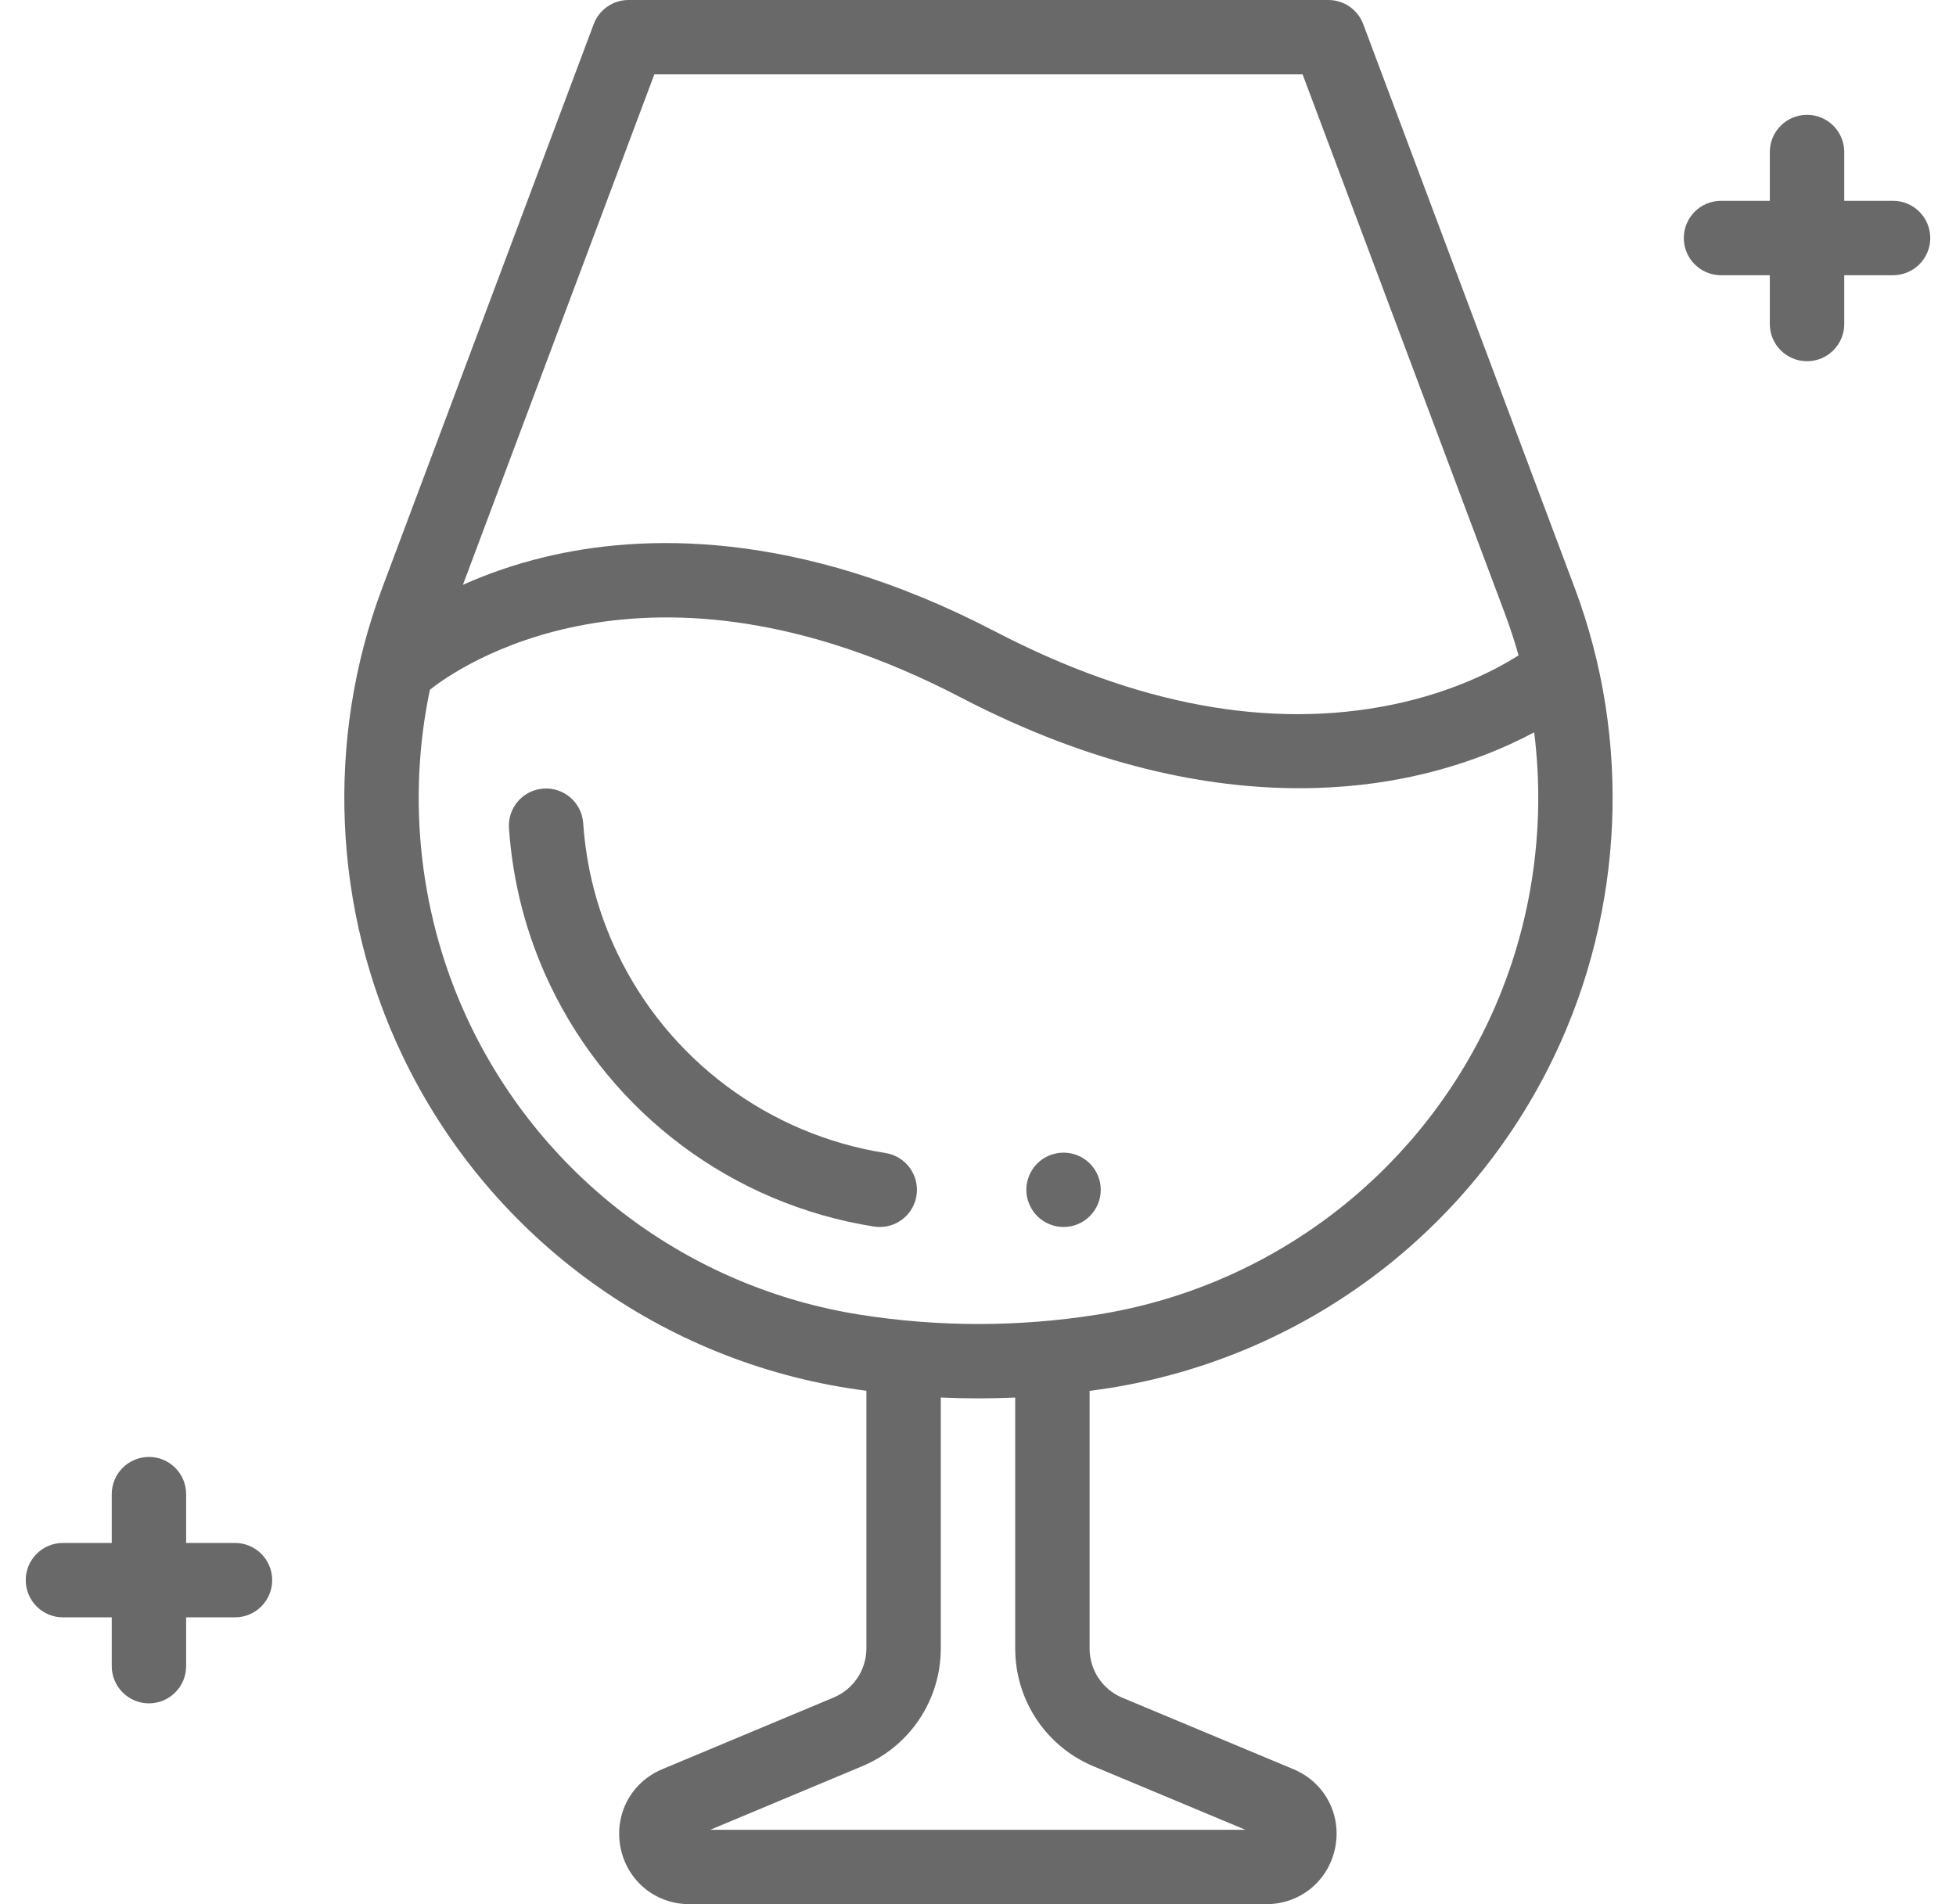 <svg width="38" height="37" viewBox="0 0 38 37" fill="none" xmlns="http://www.w3.org/2000/svg">
<g clip-path="url(#clip0_10_1389)">
<path d="M26.484 0.469C26.378 0.187 26.108 0 25.807 0H12.211C11.91 0 11.64 0.187 11.534 0.469L7.423 11.431C6.322 14.368 6.465 17.676 7.816 20.507C9.464 23.96 12.704 26.377 16.482 26.974C16.599 26.992 16.715 27.009 16.832 27.024V32.028C16.832 32.447 16.582 32.823 16.195 32.985L12.867 34.377C12.26 34.631 11.927 35.259 12.056 35.904C12.186 36.55 12.736 37 13.394 37H24.601C25.259 37 25.809 36.549 25.939 35.904C26.068 35.259 25.735 34.631 25.127 34.377L21.805 32.989C21.418 32.828 21.168 32.452 21.168 32.033V27.027C21.291 27.01 21.413 26.993 21.536 26.974C25.315 26.377 28.554 23.96 30.202 20.507C31.553 17.676 31.696 14.368 30.595 11.431L26.484 0.469ZM12.712 1.445H25.306L29.242 11.938C29.34 12.201 29.426 12.467 29.502 12.735C29.086 12.998 28.252 13.444 27.054 13.691C24.682 14.181 22.084 13.703 19.332 12.27C15.473 10.26 12.441 10.375 10.578 10.825C9.966 10.972 9.437 11.165 8.993 11.364L12.712 1.445ZM21.248 34.323L24.196 35.555H13.798L16.753 34.318C17.679 33.931 18.277 33.032 18.277 32.028V27.155C18.521 27.166 18.765 27.172 19.009 27.172C19.247 27.172 19.485 27.166 19.723 27.156V32.033C19.723 33.037 20.321 33.936 21.248 34.323ZM28.898 19.885C27.455 22.907 24.619 25.024 21.31 25.546C19.783 25.787 18.235 25.787 16.708 25.546C13.4 25.024 10.563 22.907 9.121 19.885C8.158 17.867 7.896 15.572 8.352 13.402C8.842 13.011 12.531 10.358 18.665 13.552C21.261 14.904 23.491 15.316 25.244 15.316C26.093 15.316 26.831 15.219 27.444 15.086C28.457 14.866 29.25 14.526 29.805 14.23C30.045 16.148 29.739 18.122 28.898 19.885Z" fill="#696969"/>
<path d="M36.777 3.902H35.829V2.954C35.829 2.555 35.505 2.231 35.106 2.231C34.707 2.231 34.383 2.555 34.383 2.954V3.902H33.435C33.036 3.902 32.712 4.226 32.712 4.625C32.712 5.024 33.036 5.348 33.435 5.348H34.383V6.296C34.383 6.695 34.707 7.019 35.106 7.019C35.505 7.019 35.829 6.695 35.829 6.296V5.348H36.777C37.176 5.348 37.5 5.024 37.5 4.625C37.5 4.226 37.176 3.902 36.777 3.902Z" fill="#696969"/>
<path d="M4.565 29.981H3.616V29.033C3.616 28.634 3.293 28.31 2.894 28.31C2.495 28.31 2.171 28.634 2.171 29.033V29.981H1.223C0.824 29.981 0.5 30.305 0.5 30.704C0.5 31.103 0.824 31.427 1.223 31.427H2.171V32.375C2.171 32.774 2.495 33.098 2.894 33.098C3.293 33.098 3.616 32.774 3.616 32.375V31.427H4.565C4.964 31.427 5.288 31.103 5.288 30.704C5.288 30.305 4.964 29.981 4.565 29.981Z" fill="#696969"/>
<path d="M17.204 22.405C14.931 22.046 12.982 20.592 11.991 18.515C11.613 17.725 11.391 16.877 11.33 15.994C11.302 15.595 10.956 15.295 10.559 15.323C10.16 15.35 9.86 15.695 9.888 16.094C9.962 17.159 10.23 18.183 10.686 19.138C11.883 21.644 14.235 23.4 16.978 23.833C17.017 23.839 17.055 23.842 17.092 23.842C17.442 23.842 17.749 23.588 17.805 23.232C17.867 22.837 17.598 22.467 17.204 22.405Z" fill="#696969"/>
<path d="M20.662 22.397C20.472 22.397 20.285 22.473 20.151 22.608C20.017 22.743 19.939 22.928 19.939 23.119C19.939 23.309 20.017 23.495 20.151 23.63C20.285 23.765 20.472 23.842 20.662 23.842C20.852 23.842 21.039 23.765 21.173 23.63C21.307 23.496 21.385 23.309 21.385 23.119C21.385 22.928 21.307 22.743 21.173 22.608C21.039 22.473 20.852 22.397 20.662 22.397Z" fill="#696969"/>
</g>
<defs>
<clipPath id="clip0_10_1389">
<rect width="37" height="37" fill="white" transform="translate(0.5)"/>
</clipPath>
</defs>
</svg>
